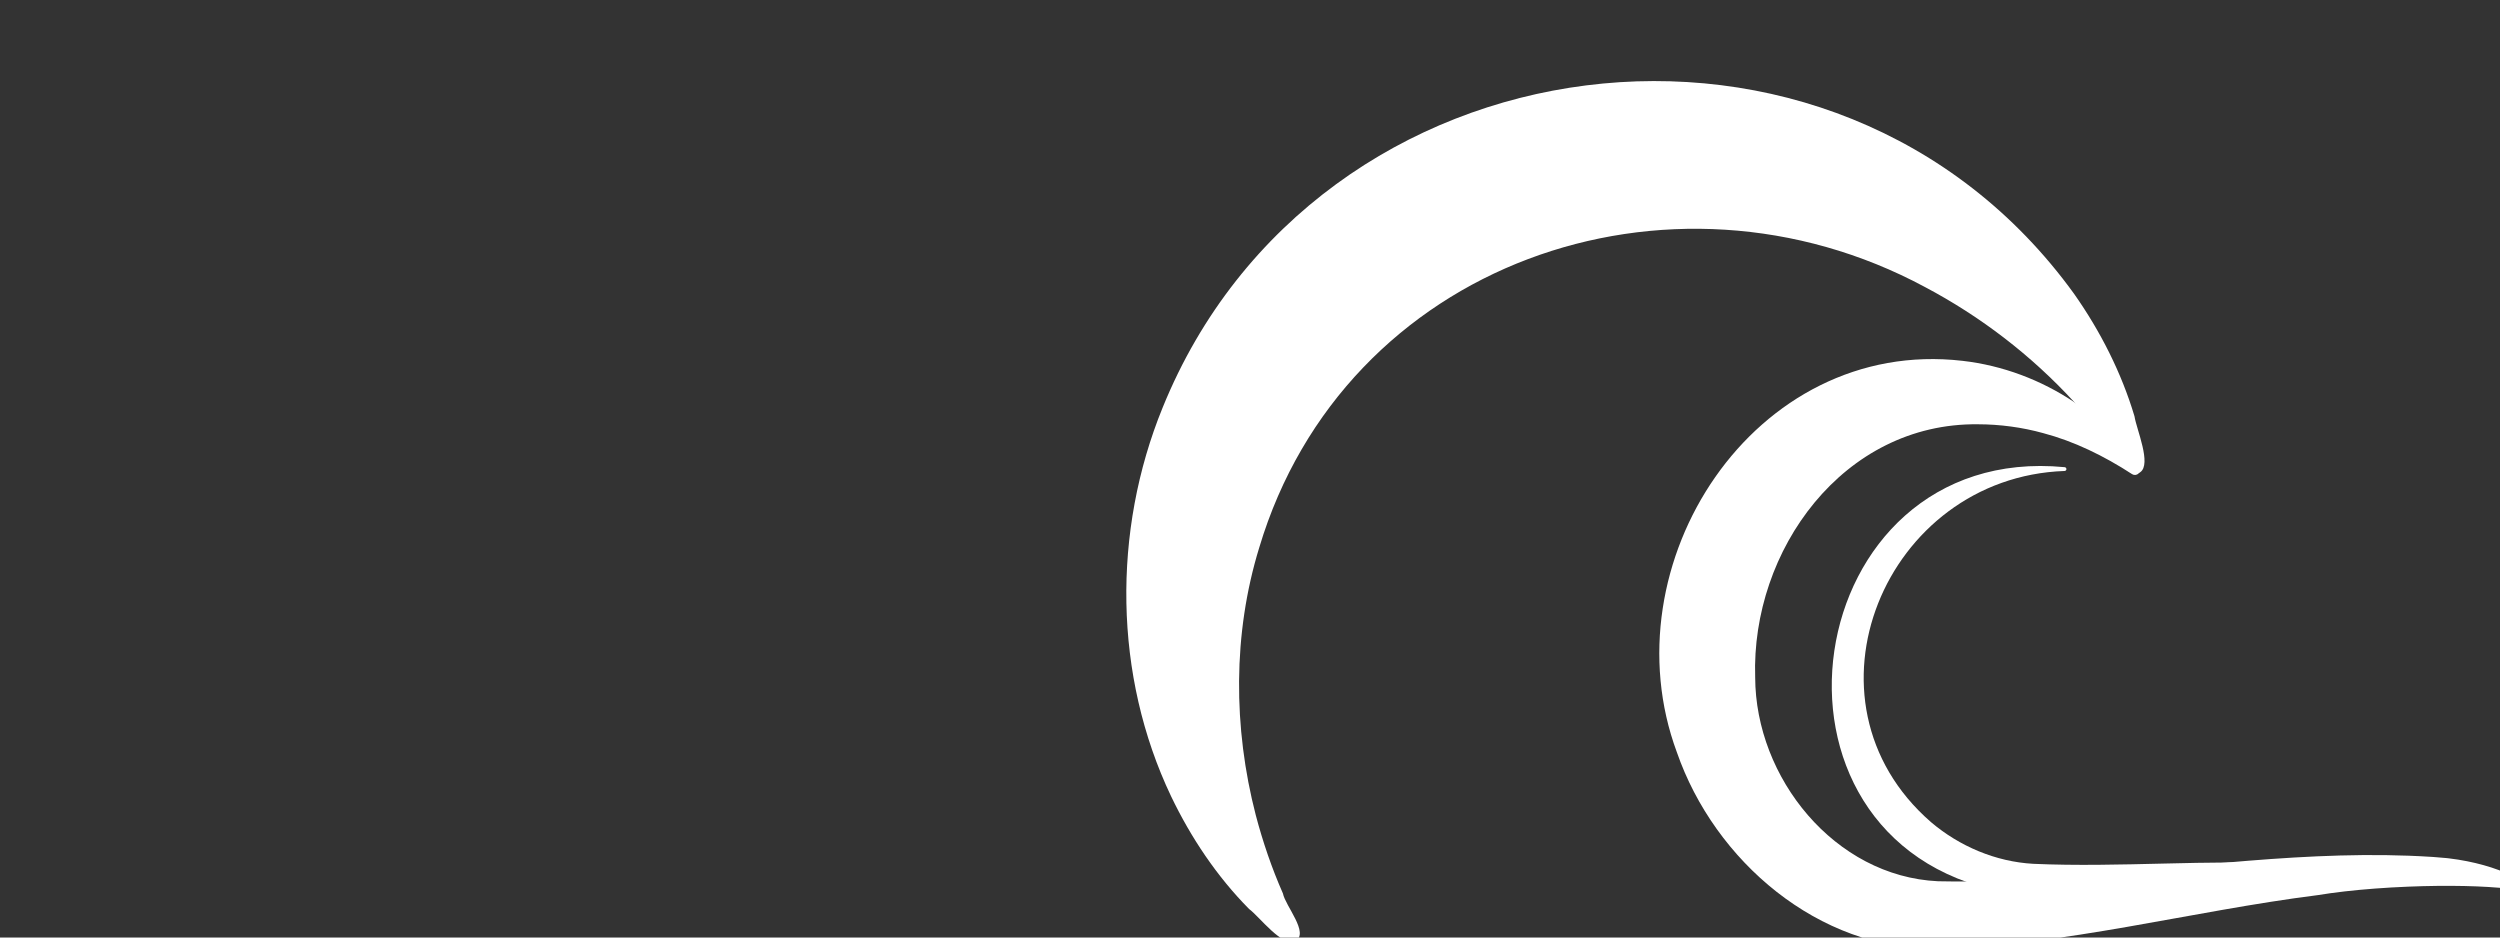 <?xml version="1.0" encoding="utf-8"?>
<!-- Generator: Adobe Illustrator 16.0.0, SVG Export Plug-In . SVG Version: 6.00 Build 0)  -->
<!DOCTYPE svg PUBLIC "-//W3C//DTD SVG 1.1//EN" "http://www.w3.org/Graphics/SVG/1.1/DTD/svg11.dtd">
<svg version="1.1" id="Livello_1" xmlns="http://www.w3.org/2000/svg" xmlns:xlink="http://www.w3.org/1999/xlink" x="0px" y="0px"
	 width="1600px" height="600px" viewBox="0 0 1600 600" enable-background="new 0 0 1600 600" xml:space="preserve">
<rect x="0" y="0" width="1600" height="600" fill="#333333" stroke="none"/>
<g>
	<path fill="#FFFFFF" d="M1322.504,300.349c-0.067,0.604-0.57,1.057-1.169,1.075c-114.843,4.024-174.857,146.995-85.515,224.727
		c18.271,15.509,41.415,25.334,65.428,26.688c55.41,2.478,111.889-2.919,167.641,0.066c0.597,0.032,1.088,0.495,1.155,1.089v0.027
		c0.081,0.679-0.414,1.277-1.084,1.349c-61.942,6.273-124.278,20.496-186.738,15.45c-0.049-0.003-0.103-0.013-0.152-0.021
		c-169.884-32.746-131.463-288.248,39.328-271.812C1322.086,299.049,1322.586,299.67,1322.504,300.349L1322.504,300.349z"/>
	<path fill="#FFFFFF" d="M1610.995,564.854c-0.107,2.271-1.983,4.042-4.24,4.047c-0.072,0.008-0.149,0.004-0.229,0
		c-0.293-0.014-0.575-0.059-0.854-0.122c0,0,0,0-0.014,0c-15.635-1.79-38.745-2.374-64.475-1.317
		c-14.79,0.599-28.667,1.669-40.727,3.054c-6.166,0.71-11.854,1.502-16.949,2.343c-81.369,10.271-162.761,32.494-243.973,34.307
		c-75.667,0.993-142.17-56.144-166.306-125.641c-44.746-120.438,49.325-266.061,182.836-250.587
		c25.533,2.922,50.225,12.204,71.494,26.468c7.221,4.829,14.049,10.239,20.37,16.166c0.824,0.939,2.465,2.549,4.484,4.564
		c0.014,0,0.014,0,0.021,0.014c7.451,7.379,20.124,20.092,16.671,24.417c-0.145,0.181-0.33,0.347-0.531,0.499
		c-1.07,1.058-2.726,1.206-3.989,0.401c-18.293-11.891-37.318-21.077-56.911-26.266c-13.554-3.756-27.714-5.64-41.753-5.666
		c-86.158-1.04-145.259,80.631-142.602,161.934c0.167,64.276,50.772,127.438,117.033,130.527c5.778,0.116,11.562,0.166,17.354,0.126
		c55.553-0.297,111.758-7.244,167.887-12.136c4.376-0.378,8.76-0.752,13.147-1.104c39.29-3.16,78.493-4.986,117.376-2.495
		l0.086,0.005c0.459,0.021,0.926,0.054,1.39,0.09c2.738,0.207,5.504,0.44,8.282,0.692c0.514,0.055,1.025,0.111,1.556,0.18
		c15.722,1.906,29.823,5.98,40.477,11.192c0.504,0.14,0.967,0.373,1.371,0.675c0.014,0,0.014,0.014,0.014,0.014
		C1610.379,562.058,1611.066,563.379,1610.995,564.854z"/>
	<path fill="#FFFFFF" d="M829.077,602.253c-8.381,4.245-23.023-15.64-29.644-20.477c-20.645-20.857-37.237-45.675-49.918-72.106
		c-36.828-77.309-37.691-169.78-5.429-248.789c97.978-241.378,430.473-284.291,583.319-72.853
		c16.816,23.896,30.313,50.437,38.668,78.402c1.277,8.36,11.106,30.596,3.655,35.803c-2.847,1.736-6.565,0.941-8.423-1.824
		c-10.243-15.218-21.544-29.67-33.883-43.161c-27.3-29.75-59.809-54.712-95.489-73.568
		c-163.668-88.002-371.55-15.261-426.028,166.804c-16.98,55.176-16.674,115.275-2.213,171.192
		c4.509,17.119,10.252,33.95,17.389,50.162C822.634,579.81,838.094,597.186,829.077,602.253z"/>
	<linearGradient id="SVGID_1_" gradientUnits="userSpaceOnUse" x1="1587.257" y1="550.559" x2="1588.309" y2="550.559">
		<stop  offset="0" style="stop-color:#345C97"/>
		<stop  offset="1" style="stop-color:#345C97"/>
	</linearGradient>
	<path fill="url(#SVGID_1_)" d="M1587.257,550.519c0.354,0.018,0.706,0.04,1.052,0.071c-0.072,0.01-0.139,0.01-0.22,0.01
		C1587.802,550.6,1587.531,550.567,1587.257,550.519z"/>
	<linearGradient id="SVGID_2_" gradientUnits="userSpaceOnUse" x1="1606.075" y1="554.122" x2="1606.229" y2="554.122">
		<stop  offset="0" style="stop-color:#345C97"/>
		<stop  offset="1" style="stop-color:#345C97"/>
	</linearGradient>
	<path fill="url(#SVGID_2_)" d="M1606.229,554.169c-0.032-0.008-0.063-0.008-0.083-0.008c-0.018-0.027-0.044-0.054-0.071-0.086
		C1606.125,554.103,1606.18,554.139,1606.229,554.169z"/>
</g>
</svg>
